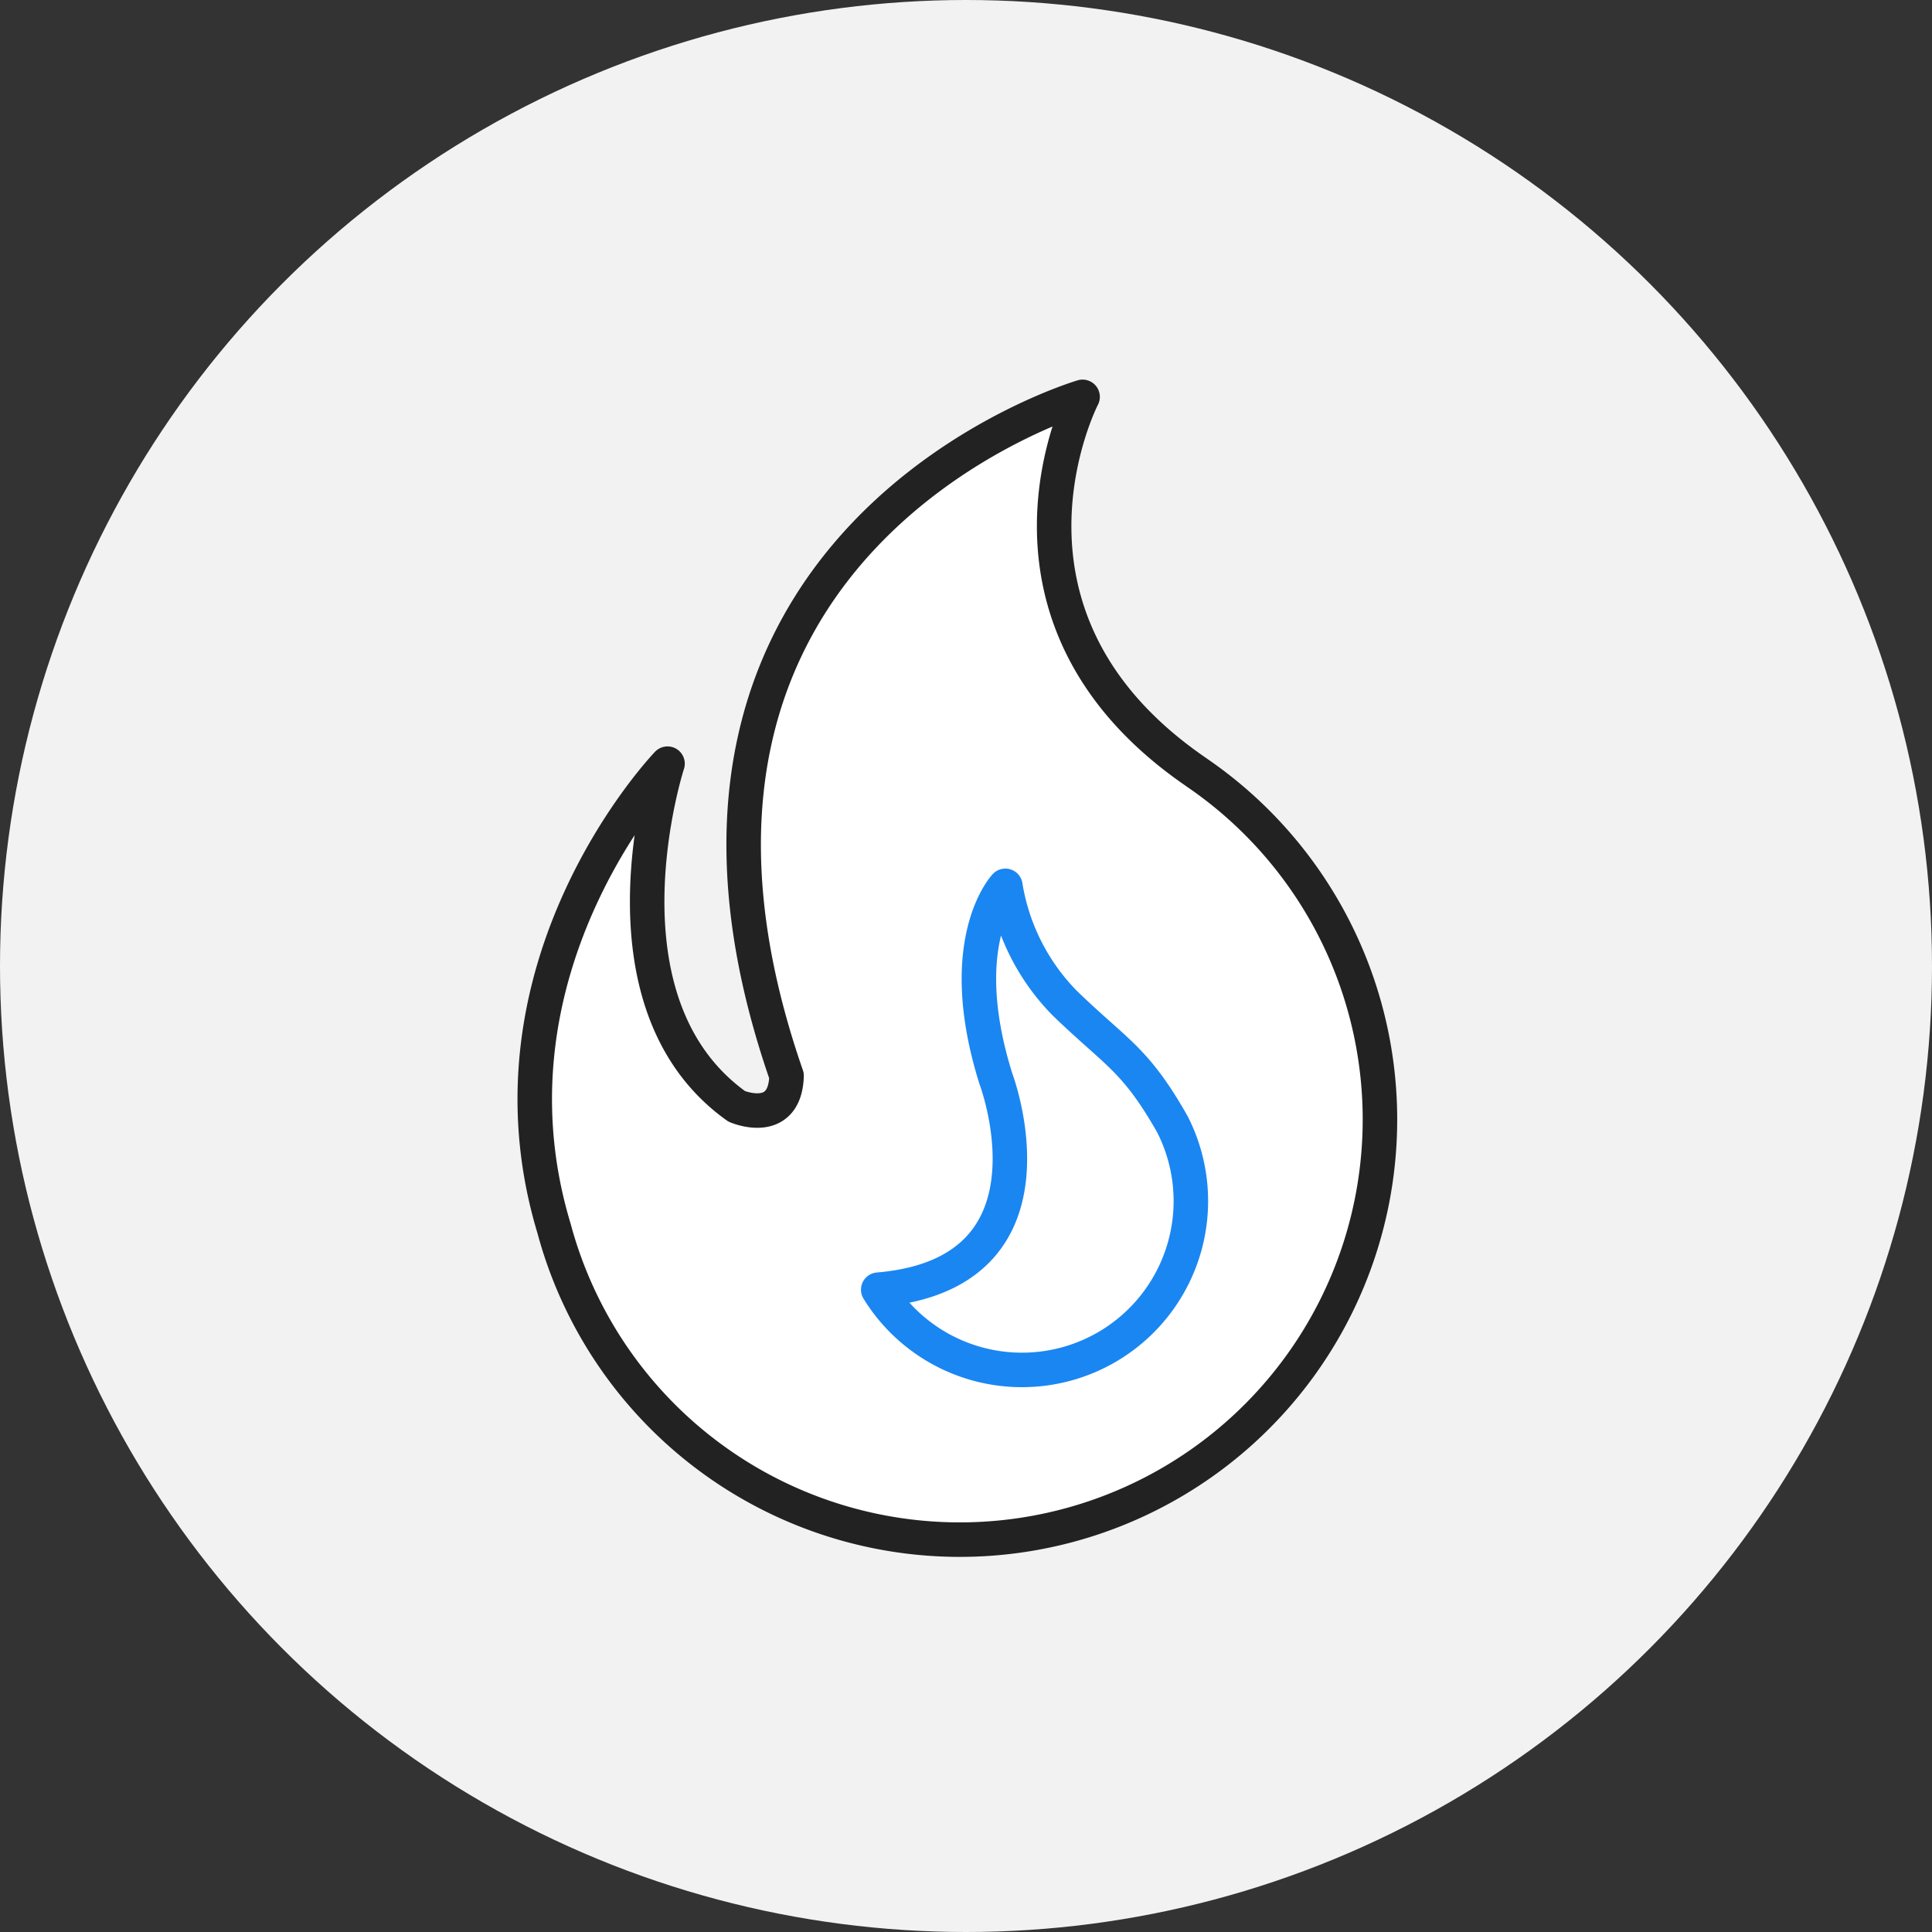 <svg xmlns="http://www.w3.org/2000/svg" width="112" height="112" viewBox="0 0 112 112"><rect x="0" y="0" width="112" height="112" fill="#333333" stroke="none"/><defs><style>.a{fill:#f2f2f2;}.b,.c{fill:#fff;stroke-linecap:round;stroke-linejoin:round;stroke-width:2px;}.b{stroke:#222;}.c{stroke:#1a86f2;}</style></defs><g transform="translate(-1321.745 -1473.638)"><circle class="a" cx="56" cy="56" r="56" transform="translate(1321.745 1473.638)"/><path class="b" d="M1391.093,1518.4v0c-13.183-9.022-6.589-21.756-6.589-21.756s-27.98,8.207-17.161,39.358c-.093,2.985-2.891,1.772-2.891,1.772-8.487-6.062-4.01-19.866-4.01-19.866s-11.2,11.635-6.579,26.942h0a24.356,24.356,0,1,0,37.227-26.449Z" transform="translate(0)"/><path class="c" d="M1415.88,1576.074a9.79,9.79,0,0,1-17.05,9.595c11.1-.932,6.821-12.227,6.821-12.227-2.5-7.97.549-11.184.549-11.184a12.538,12.538,0,0,0,3.451,6.808C1412.635,1571.957,1413.716,1572.263,1415.88,1576.074Z" transform="translate(-26.173 -37.267)"/></g></svg>